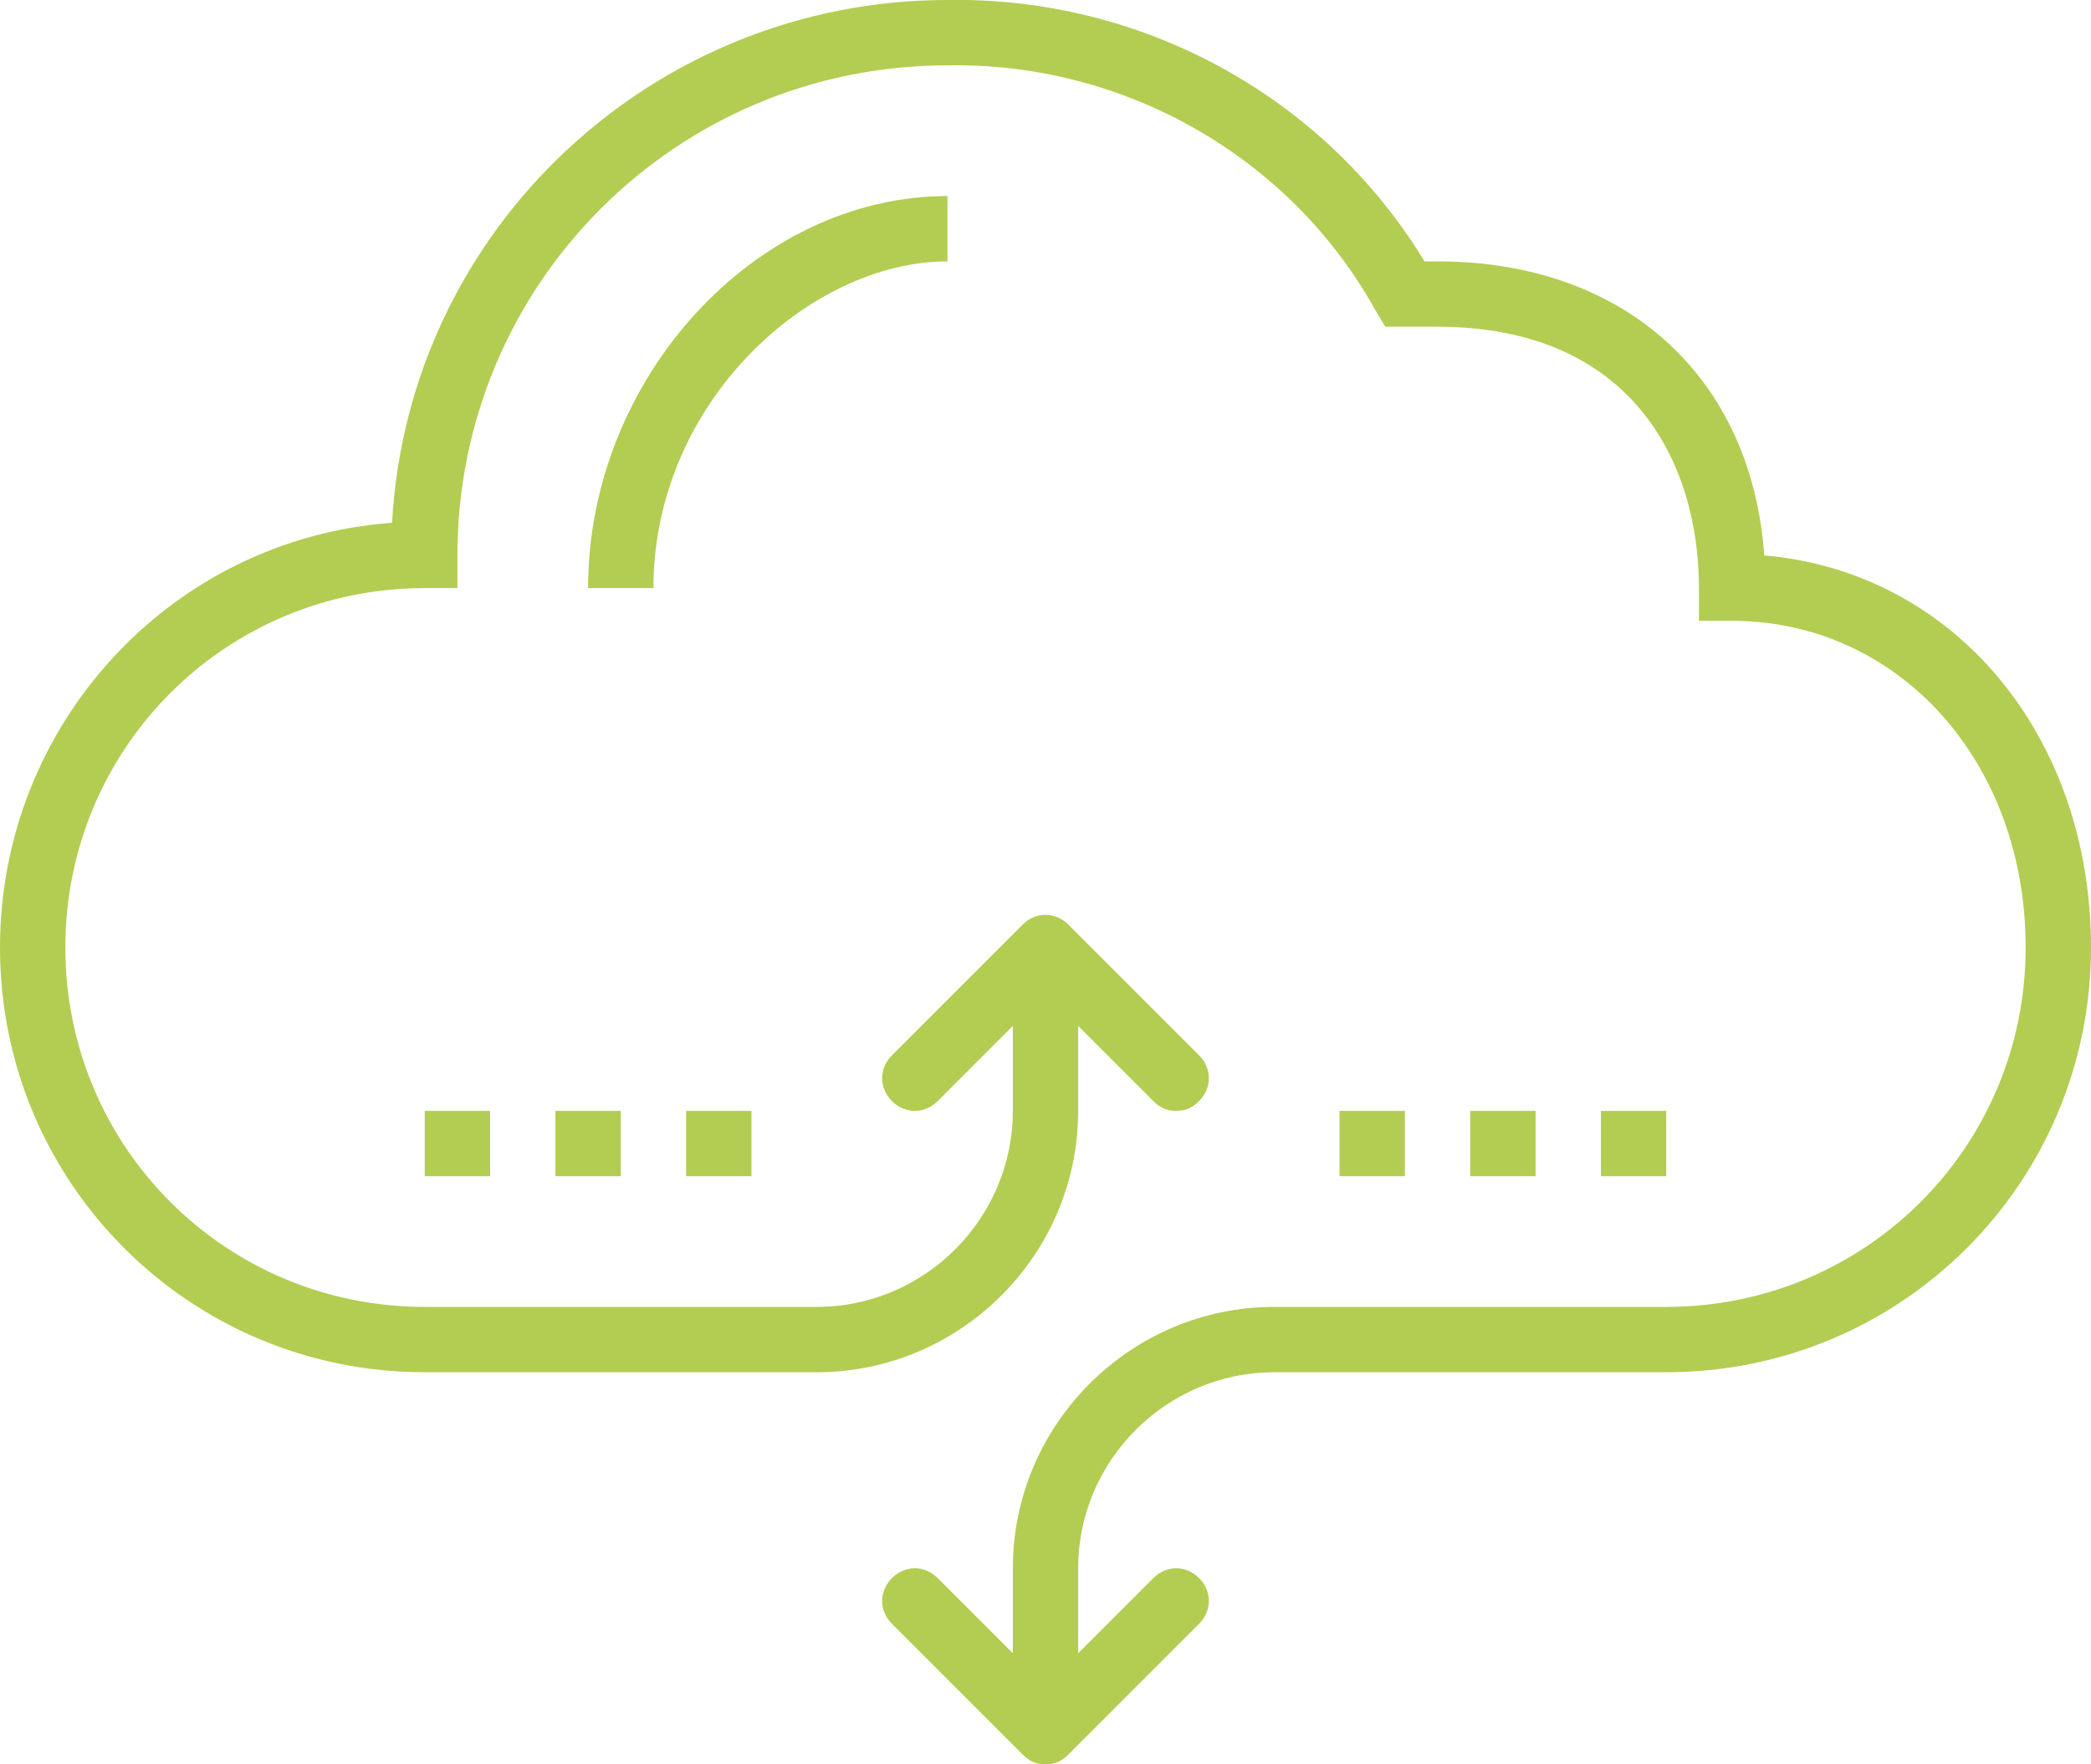 <?xml version="1.0" encoding="utf-8"?>
<!-- Generator: Adobe Illustrator 21.0.1, SVG Export Plug-In . SVG Version: 6.00 Build 0)  -->
<svg version="1.1" id="Layer_1" xmlns="http://www.w3.org/2000/svg" xmlns:xlink="http://www.w3.org/1999/xlink" x="0px" y="0px"
	 viewBox="0 0 64 54" style="enable-background:new 0 0 64 54;" xml:space="preserve">
<style type="text/css">
	.st0{fill:#B2CD51;}
</style>
<title>Icons</title>
<path class="st0" d="M36,34c-0.3,0-0.5-0.1-0.7-0.3L32,30.4l-3.3,3.3c-0.4,0.4-1,0.4-1.4,0c-0.4-0.4-0.4-1,0-1.4l4-4
	c0.4-0.4,1-0.4,1.4,0l4,4c0.4,0.4,0.4,1,0,1.4C36.5,33.9,36.3,34,36,34z"/>
<path class="st0" d="M33,53h-2v-5c0-4.4,3.6-8,8-8h12c6.1,0,11-4.9,11-11c0-5.7-3.9-10-9-10h-1v-1c0-3.9-2.1-8-8-8h-1.6l-0.3-0.5
	C39.5,4.8,34.4,1.9,29,2c-8.3,0-15,6.7-15,15v1h-1C6.9,18,2,22.9,2,29s4.9,11,11,11h12c3.3,0,6-2.7,6-6v-5h2v5c0,4.4-3.6,8-8,8H13
	C5.8,42,0,36.2,0,29c0-6.8,5.2-12.5,12-13c0.5-9,8-16,17-16c5.9-0.1,11.5,2.9,14.6,8H44c5.7,0,9.6,3.5,10,9c5.8,0.5,10,5.5,10,12
	c0,7.2-5.8,13-13,13H39c-3.3,0-6,2.7-6,6V53z"/>
<path class="st0" d="M32,54c-0.3,0-0.5-0.1-0.7-0.3l-4-4c-0.4-0.4-0.4-1,0-1.4c0.4-0.4,1-0.4,1.4,0l3.3,3.3l3.3-3.3
	c0.4-0.4,1-0.4,1.4,0c0.4,0.4,0.4,1,0,1.4c0,0,0,0,0,0l-4,4C32.5,53.9,32.3,54,32,54z"/>
<path class="st0" d="M20,18h-2c0-6.4,5.1-12,11-12v2C24.8,8,20,12.3,20,18z"/>
<rect x="21" y="34" class="st0" width="2" height="2"/>
<rect x="13" y="34" class="st0" width="2" height="2"/>
<rect x="17" y="34" class="st0" width="2" height="2"/>
<rect x="49" y="34" class="st0" width="2" height="2"/>
<rect x="41" y="34" class="st0" width="2" height="2"/>
<rect x="45" y="34" class="st0" width="2" height="2"/>
</svg>
